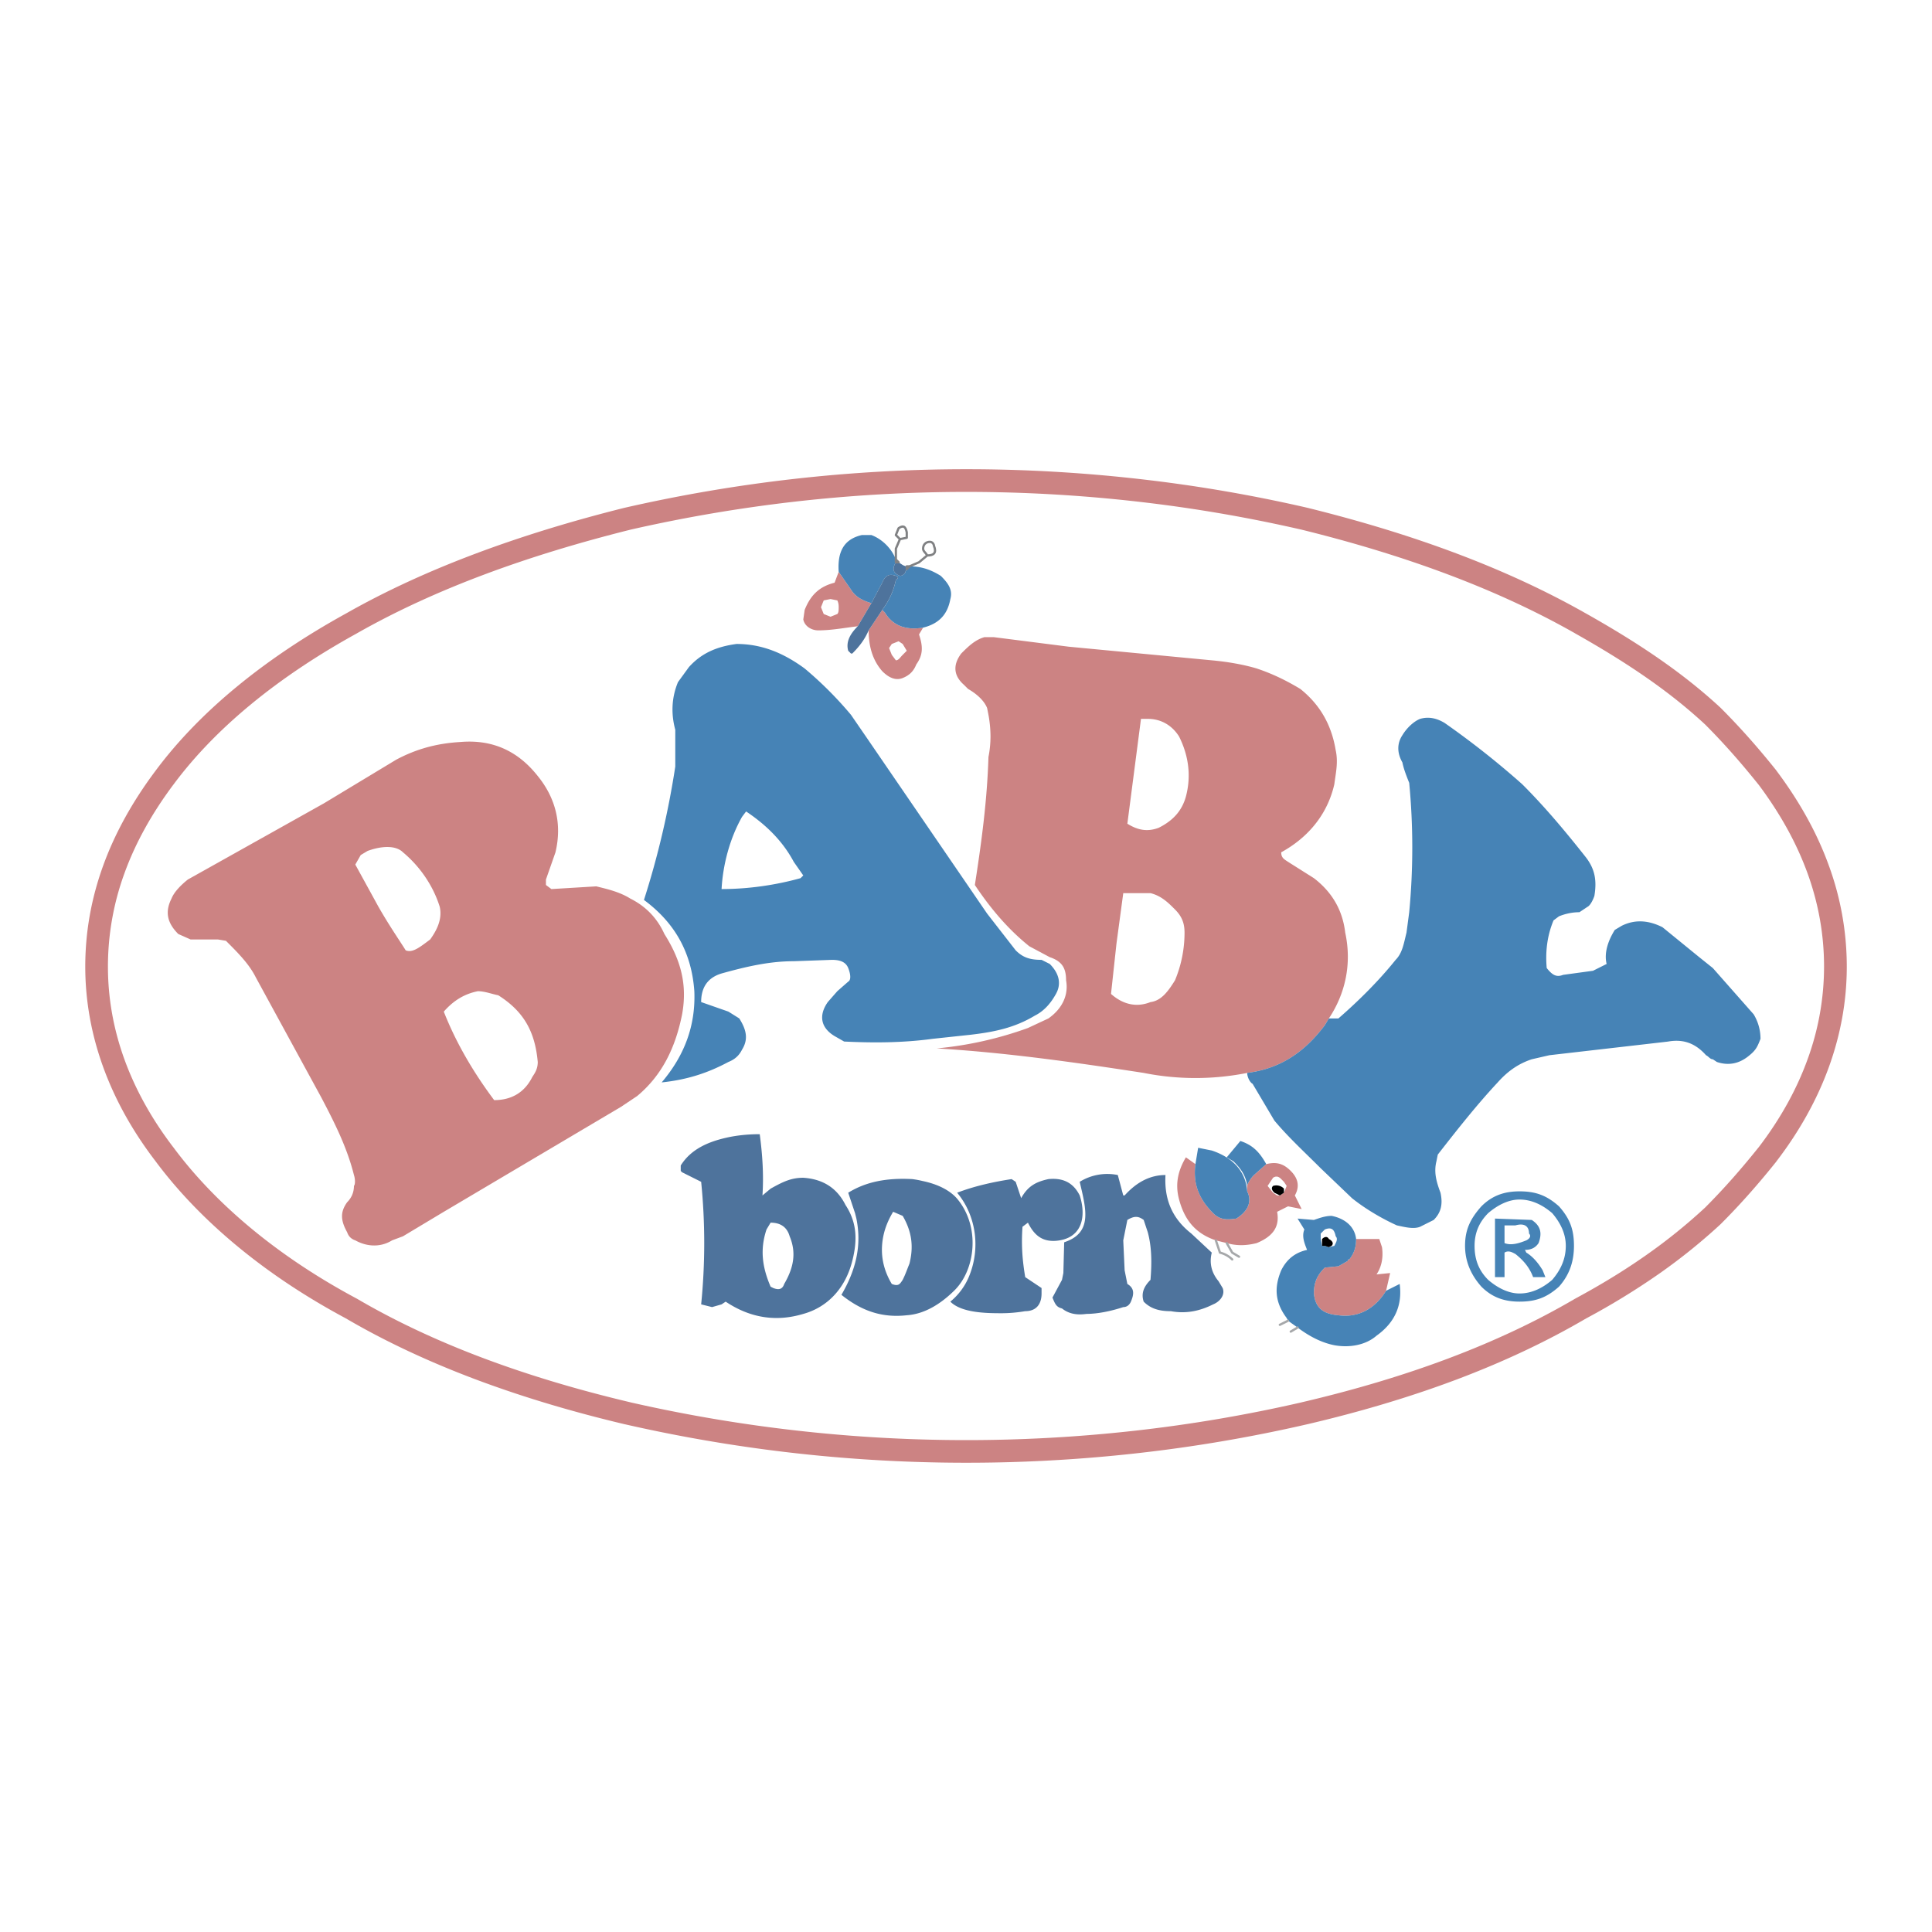 <svg viewBox="0 0 192.756 192.756" height="2500" width="2500" xmlns="http://www.w3.org/2000/svg"><path d="M0 0h192.756v192.756H0V0z" fill="#fff" clip-rule="evenodd" fill-rule="evenodd"></path><path fill="#cc8383" clip-rule="evenodd" fill-rule="evenodd" d="M49.712 99.299c-.679-.135-1.358-.406-2.038-.406-1.358.271-2.445.949-3.396 2.037 1.223 3.125 2.989 6.113 5.026 8.83 1.63 0 2.989-.68 3.804-2.309.272-.408.544-.816.544-1.496-.271-2.988-1.358-5.025-3.94-6.656zm32.47-38.039l.679.272.679-.272c.136-.136.136-.407.136-.679 0-.136 0-.407-.136-.679l-.679-.136-.679.136-.272.679.272.679zm7.879 2.989l-.408-.271-.679.271-.271.408.271.679.407.543c.272 0 .408-.271.68-.543l.407-.408-.407-.679zM35.992 85.306l-.543.951 2.31 4.211c1.087 1.902 2.038 3.26 2.717 4.347.679.272 1.358-.271 2.445-1.087.68-.951 1.223-2.038.951-3.26-.679-2.173-2.038-4.076-3.668-5.434-.679-.68-2.038-.68-3.532-.136l-.68.408zm56.107-22.687l-.408.68c.408 1.223.408 2.038-.271 2.988-.271.68-.679 1.087-1.358 1.359-.68.271-1.358 0-2.038-.679-.951-1.087-1.358-2.445-1.358-4.076l1.358-2.038.272.271c.814 1.359 2.172 1.767 3.803 1.495zm-8.831-4.483l.408-1.086 1.223 1.766c.408.679 1.087 1.087 2.038 1.359l-1.359 2.309c-1.223.136-2.581.408-3.939.408-.68 0-1.358-.408-1.495-1.086l.136-.951c.543-1.361 1.358-2.312 2.988-2.719zm-65.48 35.05l1.223.543h2.717l.815.136c1.223 1.223 2.309 2.309 2.989 3.668l6.521 11.955c1.358 2.582 2.581 5.025 3.26 7.744.136.406.136.949 0 1.086 0 .68-.272 1.223-.679 1.631-.68.951-.68 1.766 0 2.988.136.408.407.68.815.814 1.223.68 2.581.68 3.668 0l1.087-.406 4.076-2.445 17.661-10.461 1.63-1.088c2.445-2.037 3.804-4.754 4.483-8.15.543-2.988-.136-5.434-1.766-8.015-.679-1.495-1.766-2.717-3.396-3.533-1.086-.679-2.309-.951-3.396-1.222l-4.483.271-.544-.407v-.544l.951-2.717c.679-2.853 0-5.435-1.766-7.608-2.038-2.581-4.619-3.668-7.744-3.396-2.309.136-4.347.679-6.385 1.766l-7.2 4.348-13.585 7.607c-.68.544-1.359 1.223-1.63 1.902-.681 1.359-.409 2.446.678 3.533zm108.546 22.959c1.086-.271 1.766 0 2.445.68s.951 1.494.408 2.445l.678 1.359-1.357-.273-1.088.545c.271 1.494-.408 2.445-2.037 3.123-1.088.273-2.037.273-2.988 0l-1.088-.271c-2.037-.68-3.125-2.037-3.668-4.074-.408-1.496-.135-2.854.68-4.213l.951.68c-.271 2.037.408 3.533 1.766 4.891.68.68 1.359.68 2.311.543 1.086-.678 1.629-1.629 1.086-2.717v-.543c0-.137.271-.68.68-1.086l1.221-1.089zm1.357 3.125l.408-.271.271-.68-.271-.408-.271-.271c-.137-.135-.408-.406-.816-.135l-.543.814.543.68.408.271h.271zm10.598 9.509l.406-1.766-1.357.135c.543-.814.68-1.766.543-2.717l-.271-.814h-2.311c0 .68-.135 1.357-.678 2.037h-.137v.137l-.951.543-1.357.135c-.68.68-1.088 1.359-1.088 2.582.137 1.359.816 2.037 2.445 2.174 2.039.271 3.668-.68 4.756-2.446zm-26.898-34.642l-.545 5.027c1.223 1.086 2.582 1.357 3.939.814 1.088-.137 1.768-1.086 2.445-2.174.68-1.631.951-3.26.951-4.755 0-.951-.271-1.63-.951-2.31-.678-.679-1.357-1.358-2.445-1.63h-2.717l-.677 5.028zm3.123-22.416h-.678l-1.359 10.46c1.086.679 2.037.815 3.125.408 1.357-.679 2.309-1.63 2.717-3.125.543-2.038.271-4.075-.68-5.977-.68-1.087-1.766-1.766-3.125-1.766zm18.068 29.888c1.631-2.445 2.311-5.436 1.631-8.56-.271-2.31-1.357-4.076-3.125-5.434l-2.58-1.63c-.408-.271-.68-.407-.68-.951 2.717-1.494 4.619-3.804 5.299-6.792.135-1.087.406-2.174.135-3.396-.406-2.445-1.494-4.483-3.531-6.113-1.359-.815-2.719-1.495-4.348-2.038-1.359-.408-2.988-.68-4.482-.815l-14.266-1.358-7.471-.951h-.951c-.951.271-1.631.951-2.31 1.63-.815 1.086-.815 2.173.271 3.125l.407.408c.952.543 1.631 1.223 1.903 1.902l.135.679c.271 1.494.271 2.853 0 4.211-.135 4.347-.68 8.423-1.357 12.771 1.629 2.445 3.396 4.482 5.434 6.113l2.037 1.087c1.223.408 1.631 1.087 1.631 2.31.271 1.494-.408 2.854-1.766 3.805l-2.039.951a36.596 36.596 0 0 1-9.101 2.037c6.792.406 13.585 1.357 20.65 2.445 3.396.68 6.928.68 10.324 0 3.26-.408 5.705-2.039 7.744-4.756l.406-.68z"></path><path fill="#4683b6" clip-rule="evenodd" fill-rule="evenodd" d="M124.432 107.043c3.26-.408 5.705-2.039 7.744-4.756l.406-.678h.951c2.039-1.768 4.076-3.805 5.707-5.842.678-.679.814-1.63 1.086-2.717l.271-2.038a68.19 68.19 0 0 0 0-12.906c-.271-.679-.543-1.358-.68-2.038-.543-.951-.543-1.902 0-2.717.408-.679 1.088-1.358 1.768-1.63.951-.272 1.766 0 2.445.407a84.983 84.983 0 0 1 7.742 6.114c2.311 2.309 4.348 4.754 6.387 7.336.814 1.087 1.086 2.173.814 3.804-.137.408-.408.951-.68 1.087l-.814.543c-.68 0-1.359.136-2.039.408l-.543.407c-.68 1.63-.814 3.261-.68 4.755.545.68.951.951 1.631.68l2.988-.408 1.359-.68c-.271-1.086.135-2.309.814-3.396l.68-.407c1.359-.679 2.717-.543 4.076.136l3.668 2.989 1.357 1.087 4.076 4.619c.408.68.68 1.494.68 2.445-.271.68-.408 1.086-1.088 1.631-.951.814-2.037 1.086-3.26.678l-.408-.271c-.271 0-.406-.271-.68-.406-1.086-1.223-2.309-1.631-3.803-1.359l-11.818 1.359-1.768.406c-1.223.408-2.309 1.088-3.396 2.311-2.037 2.174-4.074 4.754-5.977 7.199l-.137.68c-.271 1.086 0 2.037.408 3.125.271 1.223 0 2.037-.68 2.717l-1.357.68c-.68.271-1.631 0-2.311-.137-1.494-.68-3.125-1.629-4.482-2.717l-3.125-2.988c-1.631-1.631-3.26-3.125-4.619-4.756l-2.174-3.668c-.268-.137-.539-.68-.539-1.088zm-23.096-12.227l-2.852-3.668-12.091-17.661-1.495-2.174a37.048 37.048 0 0 0-4.619-4.619c-2.038-1.495-4.212-2.446-6.793-2.446-2.038.272-3.532.951-4.755 2.31l-1.087 1.494c-.679 1.63-.679 3.261-.271 4.755v3.668a86.325 86.325 0 0 1-3.125 13.313c3.125 2.31 4.755 5.298 5.026 9.103.136 3.395-.951 6.385-3.26 9.102 2.581-.271 4.619-.951 6.657-2.039.679-.271 1.087-.678 1.358-1.223.679-1.086.408-2.037-.271-3.123l-1.087-.68-2.717-.951c0-1.494.68-2.445 2.038-2.854 2.445-.68 4.755-1.222 7.2-1.222l3.804-.136c.679 0 1.358.136 1.63.815.272.68.272 1.223 0 1.359l-1.086.951-.951 1.086c-.951 1.357-.679 2.582.679 3.396l.951.543c2.853.137 5.842.137 8.83-.271l3.804-.408c2.311-.271 4.348-.678 6.385-1.902.816-.406 1.494-1.086 2.037-2.037.68-1.086.408-2.174-.543-3.125l-.814-.407c-1.223.002-1.902-.27-2.582-.949zm33.963 28.801c0 .68-.135 1.357-.678 2.037h-.137v.137l-.951.543-1.357.135c-.68.68-1.088 1.359-1.088 2.582.137 1.359.816 2.037 2.445 2.174 2.039.271 3.668-.68 4.756-2.445l1.357-.68c.271 2.037-.406 3.805-2.309 5.162-1.088.951-2.717 1.223-4.211.951-1.359-.271-2.582-.951-3.668-1.766l-.951-.68-.137-.271c-1.223-1.631-1.223-3.125-.543-4.756.543-1.086 1.359-1.766 2.58-2.037-.271-.68-.543-1.357-.271-2.037l-.678-1.088 1.629.137c.408-.137 1.088-.408 1.768-.408 1.358.271 2.309 1.088 2.444 2.31zm-2.172.68c.135-.273.406-.68.135-.951-.135-.68-.406-.951-1.086-.68l-.408.406v.545l.137.68h.271l.406.135.545-.135zm-.951 0c-.271-.273-.408-.545-.408-.68 0 .135.136.406.408.68zm2.308 1.494zm17.661-1.088c.68 0 1.088-.271 1.359-.68.408-1.086.137-1.766-.68-2.309l-3.668-.137v5.842h.951v-2.445c.408-.271.816 0 1.088.137.678.543 1.357 1.223 1.766 2.309h1.223l-.271-.68c-.408-.678-.951-1.357-1.631-1.766l-.137-.271zm.136-.951c-.68.271-1.494.545-2.174.271v-1.766h1.088c.949-.271 1.357.137 1.357.814.272.275.001.546-.271.681zm3.26-3.397c-1.223-1.086-2.309-1.494-3.939-1.494-1.494 0-2.717.408-3.803 1.494-1.088 1.223-1.631 2.311-1.631 3.941 0 1.494.543 2.852 1.631 4.074 1.086 1.088 2.309 1.494 3.803 1.494 1.631 0 2.717-.406 3.939-1.494 1.088-1.223 1.494-2.58 1.494-4.074 0-1.63-.406-2.718-1.494-3.941zm-.678.68c.814.951 1.357 2.037 1.357 3.262 0 1.357-.543 2.443-1.357 3.395-.951.816-2.039 1.359-3.262 1.359-1.086 0-2.174-.543-3.125-1.359-.949-.951-1.357-2.037-1.357-3.395 0-1.225.408-2.311 1.357-3.262.951-.814 2.039-1.357 3.125-1.357 1.223 0 2.311.543 3.262 1.357zm-31.111-7.199c1.223.406 1.902 1.086 2.582 2.309l-1.223 1.088c-.408.406-.68.949-.68 1.086-.137-1.086-.68-1.766-1.359-2.445l-.678-.408 1.358-1.63zm-2.852.951c2.037.678 3.395 2.037 3.531 4.074.543 1.088 0 2.039-1.086 2.717-.951.137-1.631.137-2.311-.543-1.357-1.357-2.037-2.854-1.766-4.891l.271-1.631 1.361.274zM83.676 57.049c-.136-2.038.543-3.261 2.31-3.668h.951c1.086.407 2.038 1.358 2.445 2.445v.272c-.407.679-.271 1.087.408 1.358.272 0 .543-.271.543-.407l.136-.272.272-.272c1.087 0 2.038.272 3.125.951.679.679 1.223 1.358.951 2.31-.272 1.494-1.087 2.445-2.717 2.853-1.63.272-2.989-.136-3.804-1.494l-.272-.271c.68-.951 1.087-1.767 1.358-2.989.272-.136.272-.407 0-.407-.679-.271-1.086 0-1.358.679l-1.086 2.038c-.951-.272-1.63-.68-2.038-1.359l-1.224-1.767zm-4.483 28.936c-1.087-2.038-2.717-3.668-4.755-5.026l-.408.543c-1.223 2.174-1.902 4.755-2.038 7.2 2.717 0 5.434-.407 7.879-1.087l.272-.271-.95-1.359z"></path><path clip-rule="evenodd" fill-rule="evenodd" d="M128.1 118.998V118.59a1.057 1.057 0 0 0-1.088-.271c-.271.271 0 .543.137.68l.543.271.408-.272zm3.804 5.299v-.68c.271-.271.543-.271.678 0 .273.135.545.406.273.68l-.273.135-.406-.135h-.272zm.272 0zm.406.135z"></path><path fill="#84b9e6" clip-rule="evenodd" fill-rule="evenodd" d="M132.582 124.432l.545-.135-.545.135zM89.653 56.098h-.272v-.272l.272.272zm.815.679v-.272h.272l-.272.272z"></path><path fill="#4e739c" clip-rule="evenodd" fill-rule="evenodd" d="M106.174 123.943l-.082 3.07-.137.678-.951 1.768c.271.678.408.951.951 1.086.68.543 1.494.68 2.445.543 1.088 0 2.445-.271 3.668-.678.408 0 .68-.273.816-.68.271-.68.271-1.223-.408-1.631l-.271-1.359-.137-2.988.408-2.037c.68-.408 1.086-.408 1.631 0l.406 1.223c.408 1.494.408 3.125.271 4.754-.678.68-.949 1.359-.678 2.174.678.68 1.494.951 2.717.951 1.494.271 2.854 0 4.211-.68.68-.271 1.223-.949.951-1.629l-.408-.68c-.678-.814-.951-1.766-.678-2.854l-2.039-1.902c-1.902-1.494-2.717-3.395-2.58-5.84-1.496 0-2.854.678-4.076 2.037h-.137l-.543-2.037a5.239 5.239 0 0 0-3.803.678c.65 2.762 1.308 5.086-1.547 6.033zM86.665 62.891c-.408.951-.951 1.63-1.63 2.31h-.136l-.272-.272c-.271-.951.272-1.766.951-2.445l1.359-2.309 1.086-2.038c.272-.679.68-.951 1.358-.679.272 0 .272.271 0 .407-.271 1.223-.679 2.038-1.358 2.989l-1.358 2.037zm3.396-6.521c.271.136.407.136.407.136v.272l-.136.272c0 .136-.271.407-.543.407-.679-.271-.815-.679-.408-1.358h.272l.408.271zm-22.144 59.911v.543l.136.135 1.902.951a61.223 61.223 0 0 1 0 12.227l1.087.273.951-.273.407-.271c2.445 1.631 5.027 2.039 7.744 1.223 2.445-.678 4.211-2.58 4.891-5.297.517-2.037.48-3.805-.679-5.57-.815-1.631-2.173-2.582-4.211-2.717-1.223 0-2.038.406-3.26 1.086l-.815.68c.136-2.037 0-4.076-.271-6.113-1.104 0-2.26.105-3.338.352-1.803.408-3.527 1.142-4.544 2.771zm8.966 5.705l-.408.68c-.679 2.037-.408 3.803.408 5.705l.271.137c.679.271.951 0 1.087-.408.951-1.631 1.223-3.125.543-4.754-.271-.951-.95-1.36-1.901-1.36zm11.119 2.309c-.08 1.295.231 2.57.972 3.805.679.271.815 0 1.087-.408.271-.543.407-.951.679-1.629.408-1.631.271-3.125-.679-4.756l-.951-.407c-.633 1.055-1.028 2.129-1.108 3.395zm7.55-4.629c-.693-.852-1.902-1.506-3.539-1.844a8.962 8.962 0 0 0-1.001-.184c-2.581-.135-4.619.271-6.385 1.359l.408 1.223.272.814.135.543c.554 2.719-.064 5.164-1.494 7.609 2.038 1.629 4.075 2.309 6.521 2.037 1.783-.119 3.398-1.133 4.764-2.488 2.089-2.073 2.574-6.294.319-9.069zm12.171-.396c-.68-1.359-1.768-1.766-3.125-1.631-1.223.271-2.039.68-2.717 1.902l-.545-1.631-.406-.271c-1.766.271-3.668.68-5.435 1.359 1.927 2.312 2.341 5.594 1.174 8.379a6.428 6.428 0 0 1-1.854 2.488c1.12 1.121 3.575 1.156 5.094 1.156.781 0 1.562-.068 2.377-.205 1.088 0 1.631-.68 1.631-1.766v-.543l-1.631-1.088c-.271-1.629-.406-3.123-.271-5.025l.543-.408c.609 1.217 1.385 1.918 2.814 1.809 2.624-.229 3.026-2.441 2.351-4.525z"></path><path fill="#cc8383" d="M129.885 52.852a146.95 146.95 0 0 0-16.541-2.823 151.158 151.158 0 0 0-34.091.026 151.068 151.068 0 0 0-16.36 2.792v.001c-5.135 1.284-10.022 2.766-14.587 4.477-4.56 1.71-8.818 3.656-12.708 5.869l-.014.009c-3.931 2.168-7.478 4.538-10.568 7.087-3.006 2.479-5.588 5.134-7.681 7.946l-.004.004c-2.173 2.898-3.819 5.858-4.918 8.895a27.136 27.136 0 0 0-1.644 9.311c0 3.137.554 6.238 1.645 9.248 1.098 3.031 2.742 5.986 4.913 8.816l.009.012c2.127 2.857 4.759 5.586 7.824 8.115 3.061 2.525 6.555 4.852 10.412 6.914l.04.021c3.882 2.275 8.137 4.252 12.695 5.961 4.559 1.709 9.44 3.156 14.569 4.371l-.001.002a150.954 150.954 0 0 0 50.469 2.823 147.411 147.411 0 0 0 16.537-2.822v-.002c5.189-1.213 10.068-2.66 14.615-4.371s8.771-3.688 12.648-5.961l.037-.021c2.605-1.404 4.947-2.842 7.084-4.346a55.393 55.393 0 0 0 5.857-4.729c1.986-1.988 3.717-3.988 5.32-5.99l.002.002c2.164-2.824 3.801-5.771 4.896-8.795a27.007 27.007 0 0 0 1.646-9.248c0-3.201-.555-6.301-1.645-9.311-1.096-3.027-2.736-5.978-4.898-8.867l-.002.003c-1.604-2.003-3.336-4.002-5.322-5.991-1.799-1.667-3.729-3.198-5.852-4.673-2.145-1.491-4.492-2.934-7.107-4.408l-.004-.005c-3.885-2.21-8.111-4.156-12.662-5.869-4.553-1.714-9.43-3.196-14.609-4.473zm-16.293-5.07a149.304 149.304 0 0 1 16.797 2.868l.018.004c5.275 1.301 10.242 2.809 14.887 4.557 4.65 1.75 8.982 3.745 12.975 6.016v-.002c2.684 1.513 5.092 2.993 7.293 4.524 2.225 1.546 4.236 3.141 6.102 4.869l.031.031c2.076 2.077 3.869 4.145 5.52 6.206l.018.031c2.309 3.078 4.061 6.233 5.234 9.479a29.342 29.342 0 0 1 1.787 10.08c0 3.389-.602 6.746-1.787 10.018-1.178 3.25-2.932 6.406-5.24 9.416l-.012.023c-1.65 2.061-3.443 4.129-5.52 6.205l-.031.031a58.178 58.178 0 0 1-6.096 4.916 72.065 72.065 0 0 1-7.316 4.484c-3.992 2.338-8.316 4.361-12.957 6.109-4.656 1.75-9.629 3.227-14.898 4.459h-.006a149.305 149.305 0 0 1-16.797 2.867 153.145 153.145 0 0 1-51.22-2.867h-.009c-5.194-1.23-10.165-2.707-14.843-4.459-4.675-1.754-9.046-3.785-13.039-6.125-3.981-2.129-7.589-4.535-10.752-7.145-3.207-2.645-5.963-5.502-8.196-8.5l-.009-.014c-2.305-3.004-4.055-6.156-5.231-9.402-1.185-3.271-1.788-6.629-1.788-10.018 0-3.454.601-6.81 1.787-10.08 1.175-3.244 2.926-6.397 5.232-9.474 2.202-2.959 4.912-5.747 8.061-8.344 3.21-2.648 6.873-5.097 10.913-7.326v.001c3.985-2.267 8.349-4.259 13.021-6.011 4.673-1.752 9.637-3.26 14.826-4.557l.027-.004a153.187 153.187 0 0 1 16.625-2.841 153.375 153.375 0 0 1 17.449-.994c5.788.001 11.527.335 17.144.969z"></path><path stroke-miterlimit="2.613" stroke-linejoin="round" stroke-linecap="round" stroke-width=".226" stroke="#a6a8aa" fill="none" d="M129.459 132.447l-.68.408m-6.384-8.832l.543.951.68.408m4.073 6.794l.816-.408m-5.569-6.114a2.643 2.643 0 0 0-1.223-.68l-.408-1.223"></path><path stroke-miterlimit="2.613" stroke-linejoin="round" stroke-linecap="round" stroke-width=".226" stroke="#808183" fill="none" d="M89.381 55.826V54.74l.408-.951-.408-.407.272-.68c.408-.271.679-.271.815.408v.543l-.679.136m2.717 1.63c.679 0 .951-.272.679-.951 0-.136-.136-.408-.407-.408-.407 0-.679.272-.679.68 0 .271.272.407.407.679l-.815.679-.951.407-.272.272v-.272h.272m-1.087-.407h-.272m0-.272v.272m0-.272l.272.272"></path></svg>